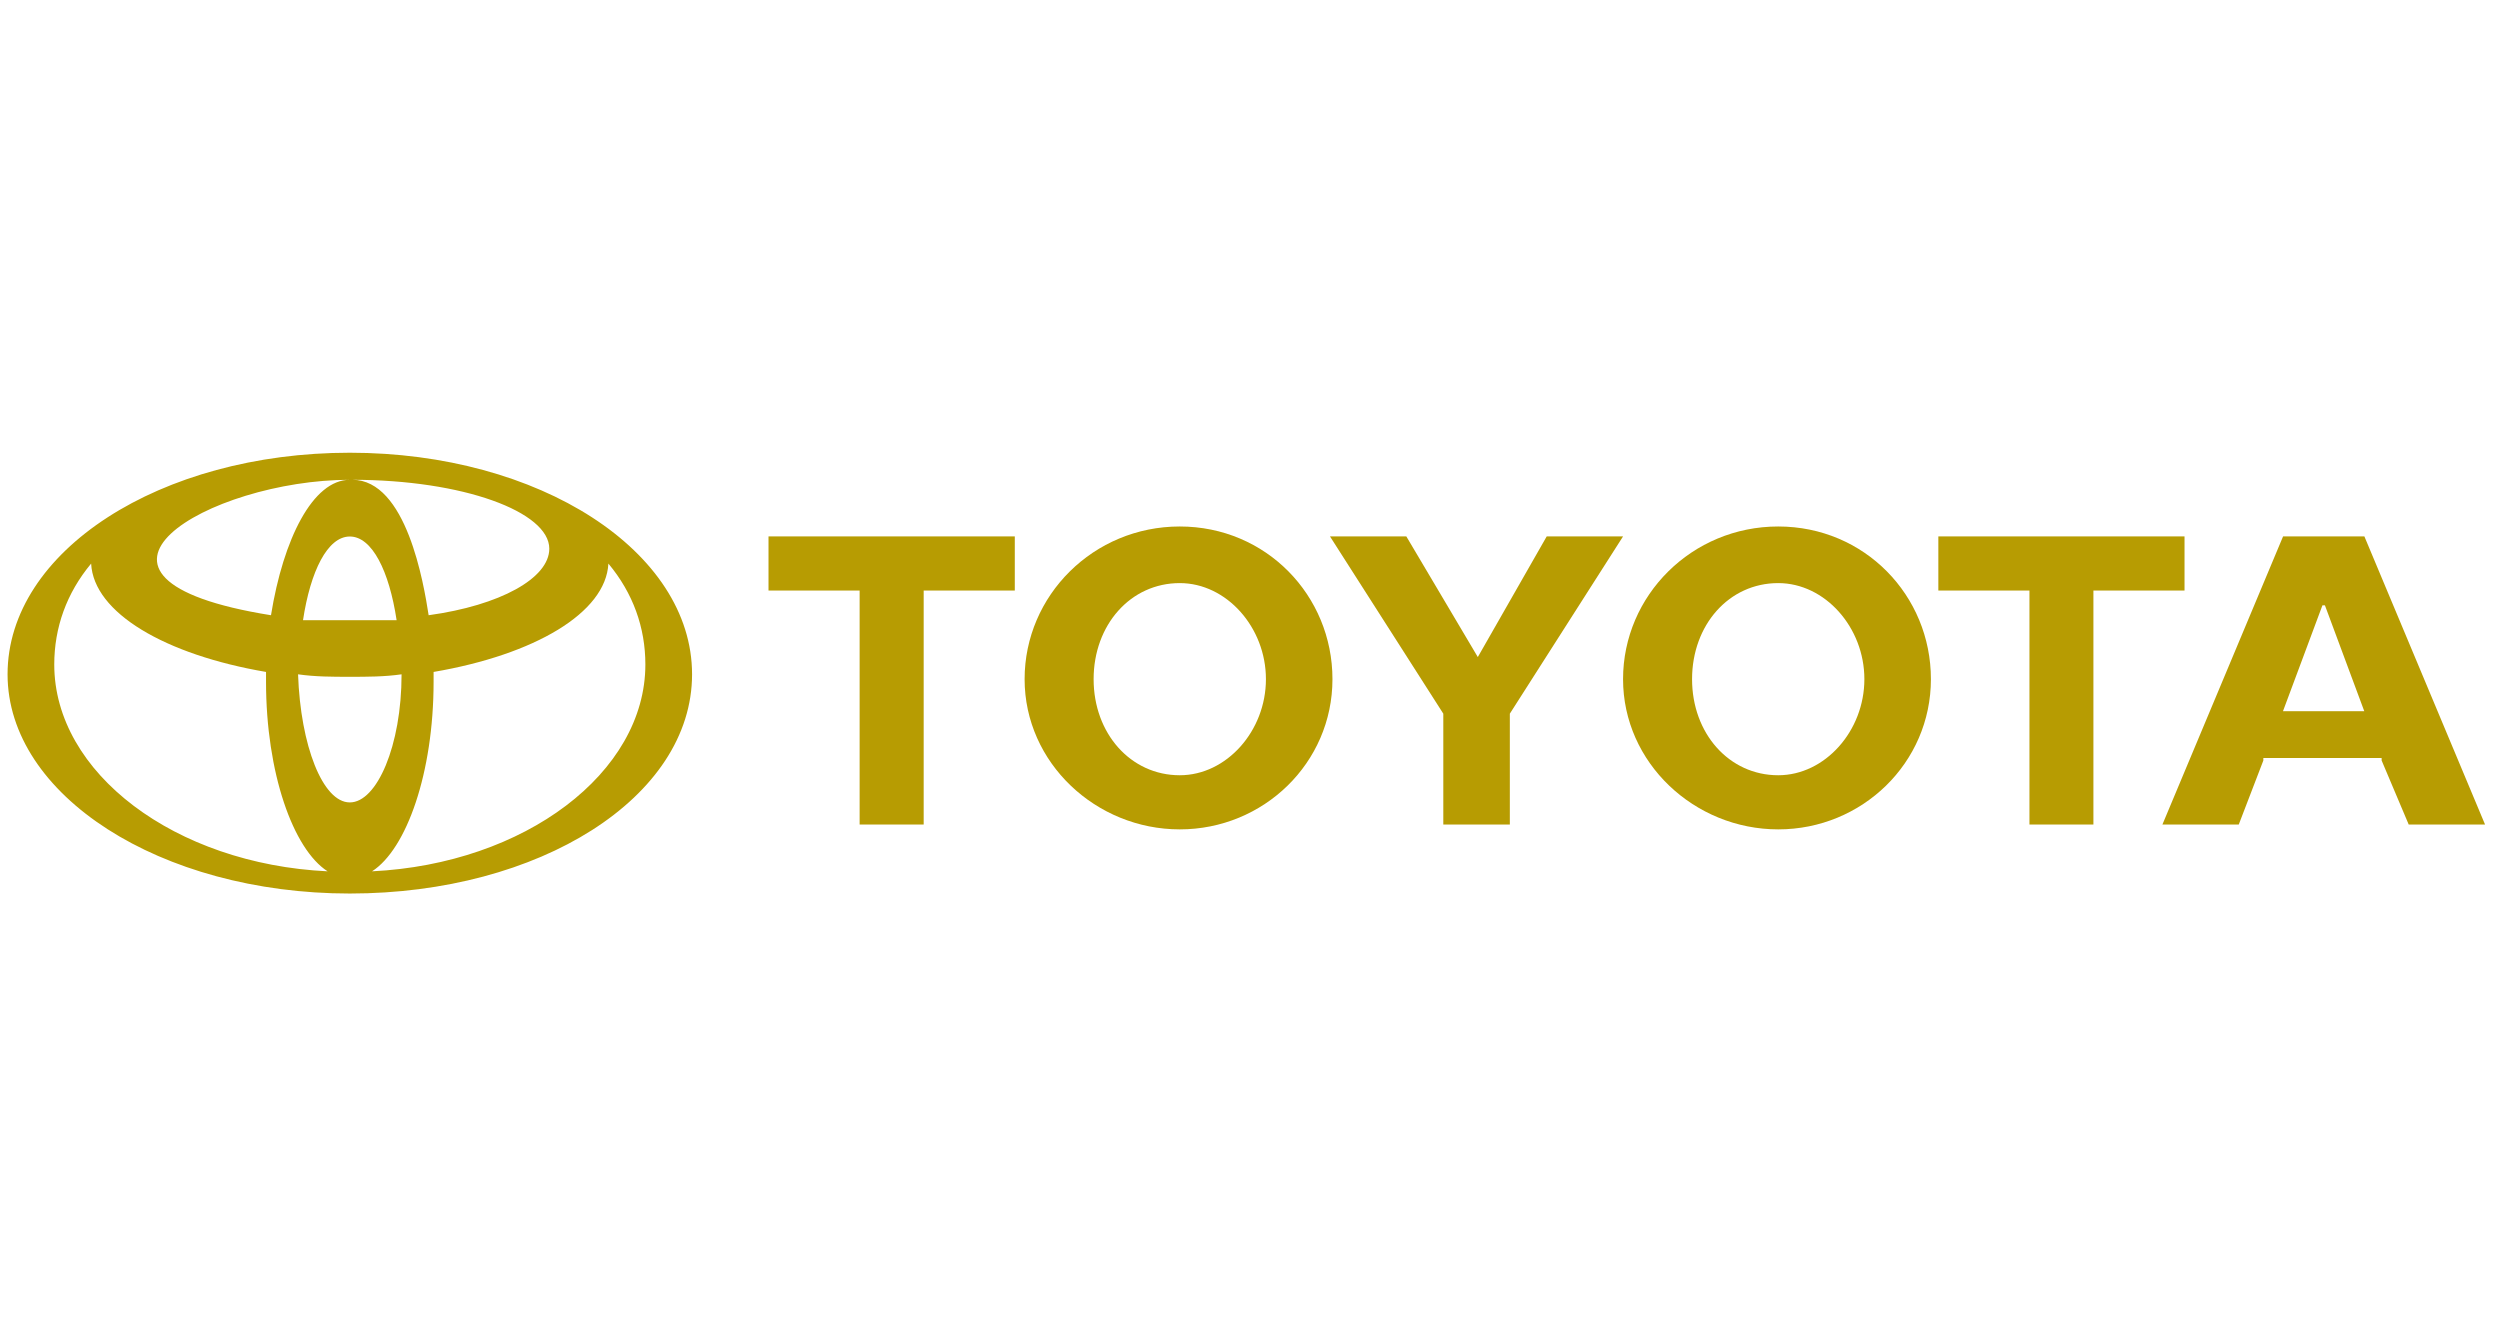 <svg width="121" height="65" viewBox="0 0 121 65" fill="none" xmlns="http://www.w3.org/2000/svg">
<path fill-rule="evenodd" clip-rule="evenodd" d="M0.366 32.637C0.366 26.677 7.756 21.912 16.931 21.912C26.106 21.912 33.496 26.677 33.496 32.637C33.496 38.597 26.106 43.247 16.931 43.247C7.756 43.247 0.366 38.482 0.366 32.637ZM17.051 23.222C19.671 23.222 20.506 28.227 20.746 29.777C24.201 29.302 26.586 27.987 26.586 26.557C26.586 24.772 22.416 23.222 17.051 23.222ZM16.931 23.222C10.136 23.222 1.911 27.987 13.116 29.777C13.711 26.082 15.141 23.222 16.931 23.222ZM18.006 42.172C25.396 41.812 31.236 37.402 31.236 32.162C31.236 30.377 30.641 28.707 29.446 27.277C29.326 29.662 25.871 31.687 20.986 32.522V32.997C20.986 37.407 19.676 41.102 18.006 42.172ZM16.931 38.837C18.241 38.837 19.436 36.097 19.436 32.637C18.601 32.757 17.766 32.757 16.931 32.757C16.096 32.757 15.261 32.757 14.426 32.637C14.546 36.092 15.621 38.837 16.931 38.837ZM15.856 42.172C14.186 41.102 12.876 37.402 12.876 32.997V32.522C7.991 31.687 4.531 29.662 4.411 27.277C3.221 28.707 2.626 30.377 2.626 32.162C2.626 37.407 8.466 41.817 15.856 42.172ZM16.931 30.017H19.196C18.836 27.632 18.006 25.967 16.931 25.967C15.856 25.967 15.026 27.637 14.666 30.017H16.931Z" fill="#B79C02"/>
<path fill-rule="evenodd" clip-rule="evenodd" d="M86.066 37.522C88.331 37.522 90.236 35.377 90.236 32.872C90.236 30.367 88.331 28.222 86.066 28.222C83.681 28.222 81.896 30.247 81.896 32.872C81.896 35.497 83.686 37.522 86.066 37.522ZM78.556 32.872C78.556 28.817 81.891 25.482 86.066 25.482C90.241 25.482 93.456 28.817 93.456 32.872C93.456 36.927 90.121 40.142 86.066 40.142C82.011 40.142 78.556 36.922 78.556 32.872Z" fill="#B79C02"/>
<path fill-rule="evenodd" clip-rule="evenodd" d="M101.321 28.582V39.907H98.226V28.582H93.816V25.962H105.731V28.582H101.321Z" fill="#B79C02"/>
<path fill-rule="evenodd" clip-rule="evenodd" d="M112.406 34.422H114.431L112.526 29.297H112.406L110.496 34.422H112.406ZM109.546 36.687V36.807L108.356 39.907H104.661L110.501 25.962H114.436L120.276 39.907H116.581L115.271 36.807V36.687H109.551H109.546Z" fill="#B79C02"/>
<path fill-rule="evenodd" clip-rule="evenodd" d="M44.706 28.582V39.907H41.606V28.582H37.196V25.962H49.116V28.582H44.706Z" fill="#B79C02"/>
<path fill-rule="evenodd" clip-rule="evenodd" d="M57.101 37.522C59.366 37.522 61.271 35.377 61.271 32.872C61.271 30.367 59.366 28.222 57.101 28.222C54.716 28.222 52.931 30.247 52.931 32.872C52.931 35.497 54.721 37.522 57.101 37.522ZM49.591 32.872C49.591 28.817 52.926 25.482 57.101 25.482C61.276 25.482 64.491 28.817 64.491 32.872C64.491 36.927 61.156 40.142 57.101 40.142C53.046 40.142 49.591 36.922 49.591 32.872Z" fill="#B79C02"/>
<path fill-rule="evenodd" clip-rule="evenodd" d="M71.526 39.907H73.076V34.662V34.542L78.556 25.962H74.861L71.526 31.802L68.066 25.962H64.371L69.856 34.542V34.662V39.907H71.526Z" fill="#B79C02"/>
</svg>
